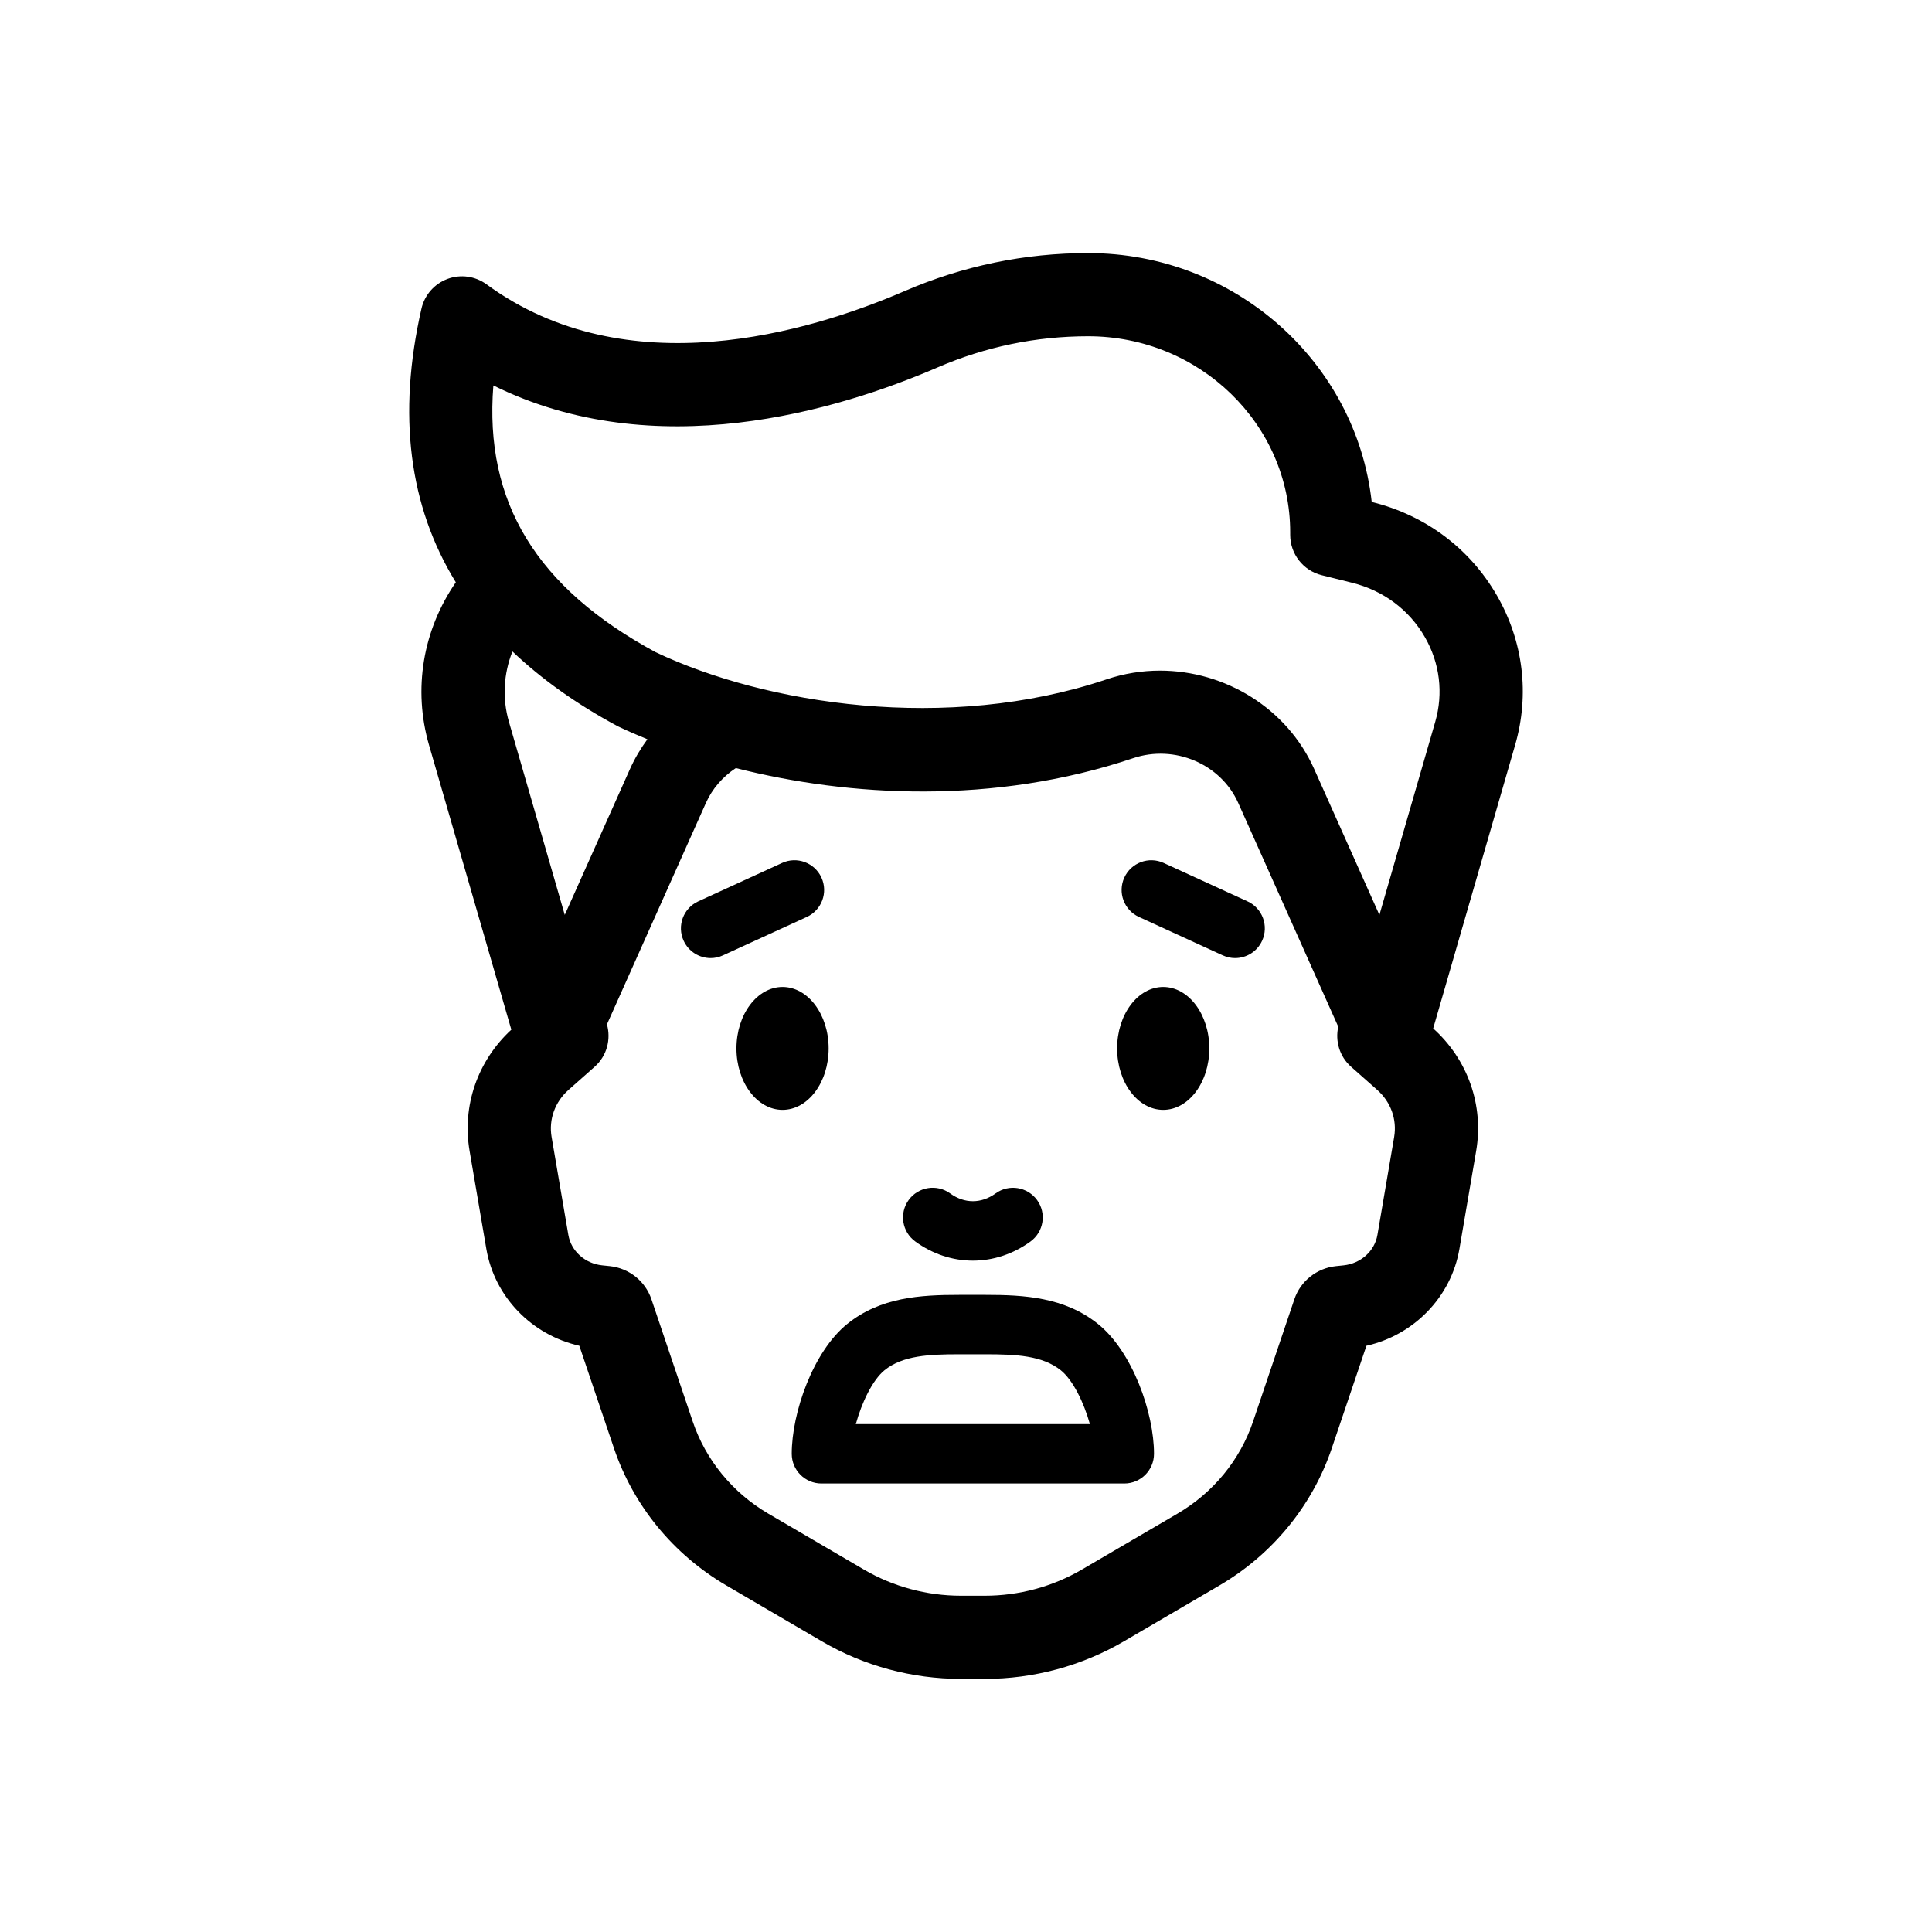 <?xml version="1.0" encoding="UTF-8"?>
<!-- Uploaded to: ICON Repo, www.iconrepo.com, Generator: ICON Repo Mixer Tools -->
<svg fill="#000000" width="800px" height="800px" version="1.1" viewBox="144 144 512 512" xmlns="http://www.w3.org/2000/svg">
 <g>
  <path d="m540.69 301.8c-7.168-12.445-18.902-21.234-33.035-24.746l-0.137-0.035c-4.117-37.035-36.246-65.949-75.152-65.949-16.809 0-33.164 3.387-48.613 10.059-25.453 10.992-73.688 25.387-110.81-1.773-2.996-2.191-6.891-2.731-10.363-1.43-3.477 1.297-6.066 4.258-6.891 7.871-6.414 28.094-3.309 52.316 9.109 72.516-8.754 12.707-11.383 28.328-7.102 43.129l21.812 75.434c-8.953 8.258-13.102 20.199-11.062 32.137l4.438 25.965c2.176 12.734 12.062 22.836 24.641 25.66l9.176 27.148c5.148 15.227 15.727 28.145 29.789 36.375l25.305 14.801c11.145 6.519 23.895 9.965 36.879 9.965h6.297c12.984 0 25.734-3.449 36.875-9.961l25.309-14.801c14.062-8.227 24.641-21.148 29.789-36.375l9.176-27.148c12.578-2.82 22.465-12.926 24.641-25.66l4.438-25.969c2.062-12.094-2.199-24.203-11.391-32.469l21.715-75.098c3.883-13.422 2.168-27.504-4.828-39.645zm-260.89 14.848c7.652 7.269 16.855 13.859 27.703 19.707 0.156 0.082 0.316 0.168 0.48 0.242 2.379 1.133 4.938 2.234 7.582 3.316-1.789 2.449-3.356 5.07-4.606 7.867l-17.293 38.68-14.789-51.148c-1.809-6.242-1.43-12.75 0.922-18.664zm233.67 128.65-4.438 25.965c-0.727 4.277-4.41 7.59-8.941 8.066l-2.094 0.219c-5.059 0.535-9.371 3.984-10.973 8.762l-10.953 32.418c-3.449 10.195-10.562 18.863-20.039 24.406l-25.309 14.805c-7.773 4.547-16.676 6.949-25.75 6.949h-6.297c-9.074 0-17.98-2.402-25.75-6.949l-25.305-14.801c-9.477-5.547-16.594-14.219-20.039-24.406l-10.953-32.422c-1.617-4.789-5.926-8.227-10.996-8.766l-2.07-0.215c-4.539-0.473-8.219-3.789-8.949-8.066l-4.438-25.965c-0.789-4.613 0.883-9.266 4.469-12.445l6.941-6.148c3.269-2.898 4.371-7.297 3.258-11.234l26.234-58.684c1.688-3.777 4.457-6.945 7.93-9.238 30.027 7.625 68.293 9.809 105.27-2.617 10.992-3.703 23.238 1.508 27.867 11.855l26.508 59.297c-0.832 3.777 0.301 7.871 3.402 10.621l6.949 6.152c3.582 3.176 5.25 7.828 4.465 12.441zm10.875-109.98-14.789 51.152-17.289-38.684c-7.227-16.16-23.66-26.062-40.859-26.062-4.719 0-9.5 0.746-14.156 2.312-42.23 14.195-90.398 6.617-119.53-7.211-31.523-17.066-45.441-39.766-42.977-70.672 42.809 21.184 91.109 6.715 117.75-4.793 12.672-5.473 26.082-8.246 39.867-8.246 29.531 0 53.551 23.312 53.551 51.965v0.668c0 5.062 3.449 9.477 8.363 10.691l8.055 2.004c8.262 2.055 15.102 7.152 19.254 14.363 3.984 6.906 4.961 14.898 2.758 22.512z"/>
  <path d="m386.56 473.01c4.574 3.32 9.852 5.074 15.266 5.074 5.41 0 10.688-1.754 15.258-5.066 3.519-2.555 4.309-7.477 1.754-10.992-2.555-3.516-7.477-4.305-10.996-1.758-3.793 2.75-8.25 2.75-12.035 0-3.519-2.547-8.441-1.773-10.996 1.746-2.551 3.516-1.77 8.438 1.75 10.996z"/>
  <path d="m363.6 421.84c0 8.996-5.469 16.285-12.215 16.285-6.746 0-12.215-7.289-12.215-16.285 0-8.992 5.469-16.285 12.215-16.285 6.746 0 12.215 7.293 12.215 16.285"/>
  <path d="m464.48 421.84c0 8.996-5.469 16.285-12.215 16.285s-12.215-7.289-12.215-16.285c0-8.992 5.469-16.285 12.215-16.285s12.215 7.293 12.215 16.285"/>
  <path d="m361.69 376.57c-1.812-3.953-6.488-5.695-10.434-3.875l-22.211 10.176c-3.953 1.812-5.691 6.484-3.875 10.434 1.324 2.891 4.18 4.598 7.16 4.598 1.098 0 2.215-0.23 3.273-0.723l22.211-10.176c3.953-1.812 5.688-6.484 3.875-10.434z"/>
  <path d="m474.6 382.87-22.211-10.176c-3.953-1.82-8.629-0.074-10.434 3.875-1.812 3.953-0.074 8.621 3.875 10.434l22.211 10.176c1.062 0.488 2.176 0.723 3.273 0.723 2.984 0 5.84-1.707 7.16-4.598 1.812-3.953 0.078-8.625-3.875-10.434z"/>
  <path d="m434.95 494.84c-8.863-7.09-19.543-7.684-29.723-7.684h-7.086c-10.156 0-20.809 0.594-29.613 7.707-9.086 7.34-14.707 23.57-14.707 34.406 0 4.348 3.523 7.871 7.871 7.871h80.258c4.348 0 7.871-3.523 7.871-7.871 0.004-10.832-5.684-27.078-14.871-34.43zm-64.148 26.562c1.566-5.711 4.441-11.715 7.625-14.289 4.816-3.891 11.781-4.211 19.715-4.211h7.086c7.984 0 14.992 0.32 19.887 4.234 3.219 2.574 6.129 8.566 7.715 14.266z"/>
 </g>
</svg>